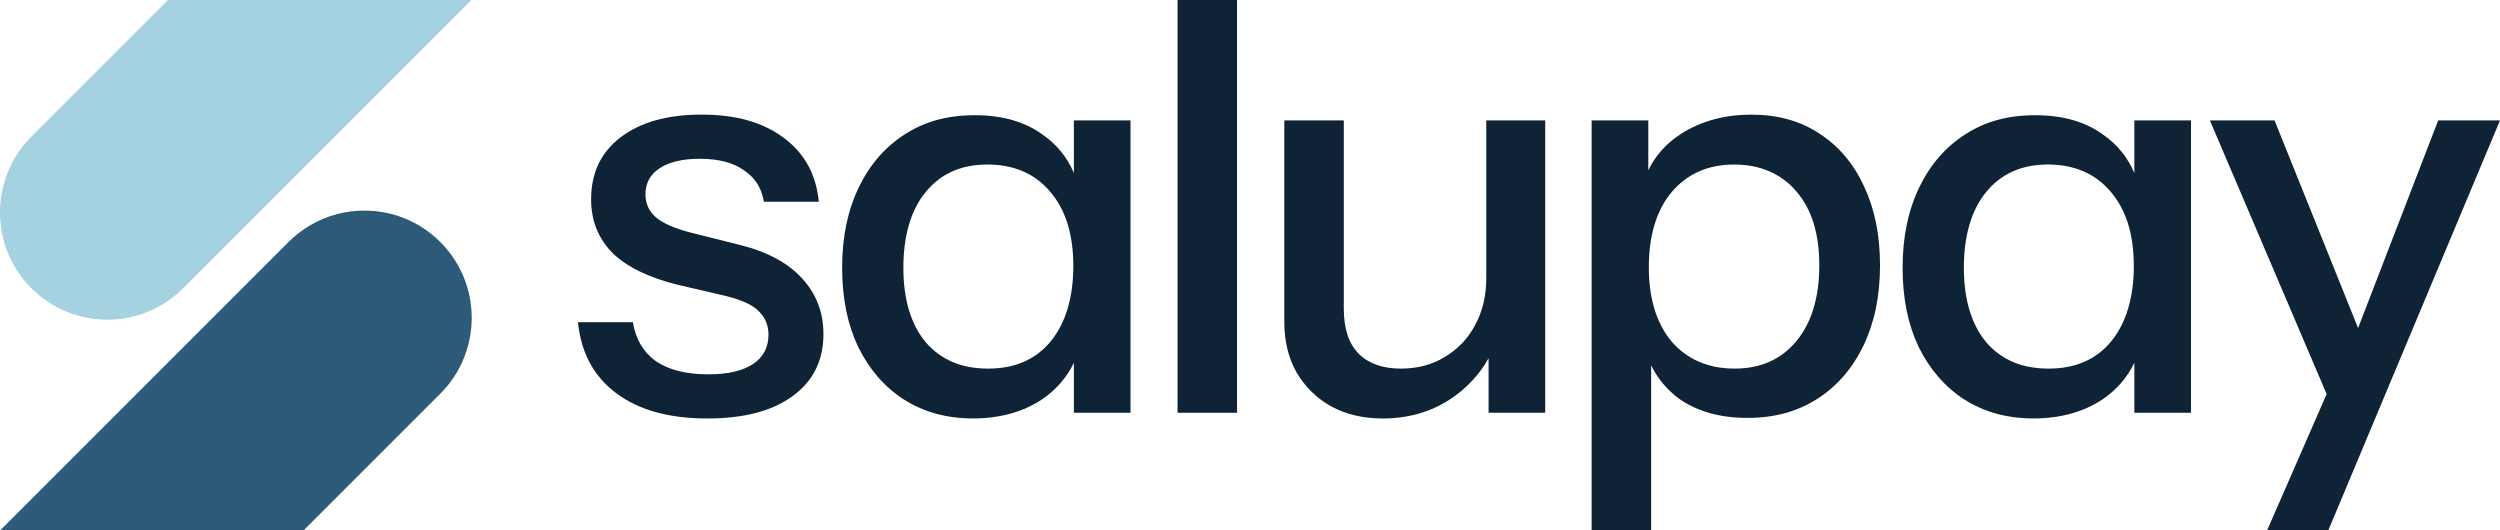 <?xml version="1.0" encoding="UTF-8"?>
<svg id="Livello_1" data-name="Livello 1" xmlns="http://www.w3.org/2000/svg" viewBox="0 0 942.96 200">
  <defs>
    <style>
      .cls-1 {
        fill: #2d5a78;
      }

      .cls-1, .cls-2, .cls-3, .cls-4 {
        stroke-width: 0px;
      }

      .cls-2, .cls-4 {
        fill: #0f2337;
      }

      .cls-3 {
        fill: #a5d2e1;
      }

      .cls-4 {
        fill-rule: evenodd;
      }
    </style>
  </defs>
  <path class="cls-2" d="M266.77,157.84c-14.39,0-25.83-3.17-34.31-9.51-8.49-6.34-13.31-15.28-14.46-26.81h20.72c1.01,6.34,3.88,11.24,8.63,14.7,4.89,3.32,11.51,4.97,19.85,4.97,7.34,0,12.95-1.3,16.83-3.89,3.89-2.59,5.83-6.27,5.83-11.03,0-3.46-1.15-6.34-3.45-8.65-2.16-2.45-6.47-4.47-12.95-6.06l-17.7-4.11c-11.08-2.74-19.35-6.77-24.82-12.11-5.32-5.48-7.98-12.18-7.98-20.11,0-9.95,3.67-17.73,11.01-23.35,7.48-5.77,17.7-8.65,30.64-8.65s23.09,2.88,30.86,8.65c7.91,5.77,12.37,13.84,13.38,24.22h-20.72c-.86-5.19-3.38-9.15-7.55-11.89-4.03-2.88-9.57-4.32-16.62-4.32-6.62,0-11.73,1.23-15.32,3.68-3.45,2.31-5.18,5.55-5.18,9.73,0,3.46,1.29,6.34,3.89,8.65,2.73,2.31,7.19,4.25,13.38,5.84l18.13,4.54c10.5,2.59,18.42,6.85,23.74,12.76,5.32,5.77,7.99,12.76,7.99,20.97,0,9.95-3.89,17.73-11.65,23.35-7.62,5.62-18.34,8.43-32.15,8.43Z"/>
  <path class="cls-2" d="M444.15,155.68V0h22.44v155.68h-22.44Z"/>
  <path class="cls-2" d="M877.58,148.61l-22.45,51.39h23.09l64.74-154.59h-23.31l-30.22,78.32-31.51-78.32h-24.39l44.03,103.21Z"/>
  <path class="cls-4" d="M740.95,150.7c7.48,4.76,16.19,7.13,26.11,7.13s18.7-2.38,25.9-7.13c5.41-3.69,9.44-8.32,12.08-13.88v18.85h21.37V45.41h-21.37v19.83c-2.51-5.84-6.32-10.58-11.44-14.21-6.76-5.05-15.4-7.57-25.9-7.57s-18.85,2.38-26.33,7.14c-7.48,4.76-13.31,11.46-17.48,20.11-4.17,8.65-6.26,18.74-6.26,30.27s2.01,21.33,6.04,29.84c4.17,8.5,9.93,15.13,17.26,19.89ZM796.2,128.87c-5.61,6.77-13.45,10.16-23.52,10.16s-17.77-3.31-23.52-9.95c-5.61-6.77-8.42-16.14-8.42-28.11s2.81-21.77,8.42-28.54c5.61-6.92,13.38-10.38,23.31-10.38s17.98,3.46,23.74,10.38c5.76,6.77,8.63,16.07,8.63,27.89s-2.88,21.62-8.63,28.54Z"/>
  <path class="cls-4" d="M633.14,150.27c6.91,4.9,15.54,7.35,25.9,7.35s18.85-2.38,26.33-7.13c7.48-4.76,13.31-11.46,17.48-20.11,4.17-8.65,6.26-18.74,6.26-30.27s-2.01-21.33-6.04-29.84c-3.89-8.5-9.5-15.14-16.83-19.89-7.19-4.76-15.76-7.14-25.68-7.14s-18.85,2.38-26.33,7.14c-5.65,3.59-9.82,8.21-12.52,13.86v-18.83h-21.37v154.59h22.44v-62.22c2.46,5,5.91,9.17,10.36,12.49ZM677.59,128.65c-5.76,6.92-13.52,10.38-23.31,10.38s-17.84-3.39-23.74-10.16c-5.76-6.92-8.63-16.29-8.63-28.11s2.88-21.55,8.63-28.32c5.9-6.92,13.74-10.38,23.52-10.38s17.77,3.39,23.52,10.16c5.76,6.63,8.63,15.93,8.63,27.89s-2.88,21.62-8.63,28.54Z"/>
  <path class="cls-2" d="M502.13,153.3c5.61,3.03,12.08,4.54,19.42,4.54,9.49,0,17.91-2.38,25.25-7.13,6.24-4.09,11.14-9.29,14.67-15.59v20.56h21.36V45.41h-22.23v59.46c0,6.77-1.44,12.76-4.32,17.95-2.73,5.05-6.55,9.01-11.44,11.89-4.75,2.88-10.21,4.32-16.4,4.32-6.91,0-12.23-1.87-15.97-5.62-3.74-3.75-5.61-9.44-5.61-17.08V45.41h-22.44v76.11c0,7.06,1.51,13.33,4.53,18.81,3.16,5.48,7.55,9.8,13.16,12.97Z"/>
  <path class="cls-4" d="M340.95,150.7c7.48,4.76,16.18,7.13,26.11,7.13s18.7-2.38,25.9-7.13c5.41-3.69,9.44-8.32,12.09-13.88v18.85h21.36V45.41h-21.36v19.83c-2.51-5.84-6.32-10.58-11.44-14.21-6.76-5.05-15.39-7.57-25.9-7.57s-18.85,2.38-26.33,7.14c-7.48,4.76-13.31,11.46-17.48,20.11-4.17,8.65-6.26,18.74-6.26,30.27s2.01,21.33,6.04,29.84c4.17,8.5,9.93,15.13,17.27,19.89ZM396.2,128.87c-5.61,6.77-13.45,10.16-23.52,10.16s-17.77-3.31-23.52-9.95c-5.61-6.77-8.42-16.14-8.42-28.11s2.81-21.77,8.42-28.54c5.61-6.92,13.38-10.38,23.31-10.38s17.98,3.46,23.74,10.38c5.76,6.77,8.63,16.07,8.63,27.89s-2.88,21.62-8.63,28.54Z"/>
  <path class="cls-3" d="M11.85,51.5L63.35,0h114.45l-108.73,108.73c-15.8,15.8-41.42,15.8-57.22,0-15.8-15.8-15.8-41.42,0-57.22Z"/>
  <path class="cls-1" d="M114.57,200l51.5-51.5c15.8-15.8,15.8-41.42,0-57.22-15.8-15.8-41.42-15.8-57.23,0L.12,200h114.45Z"/>
</svg>